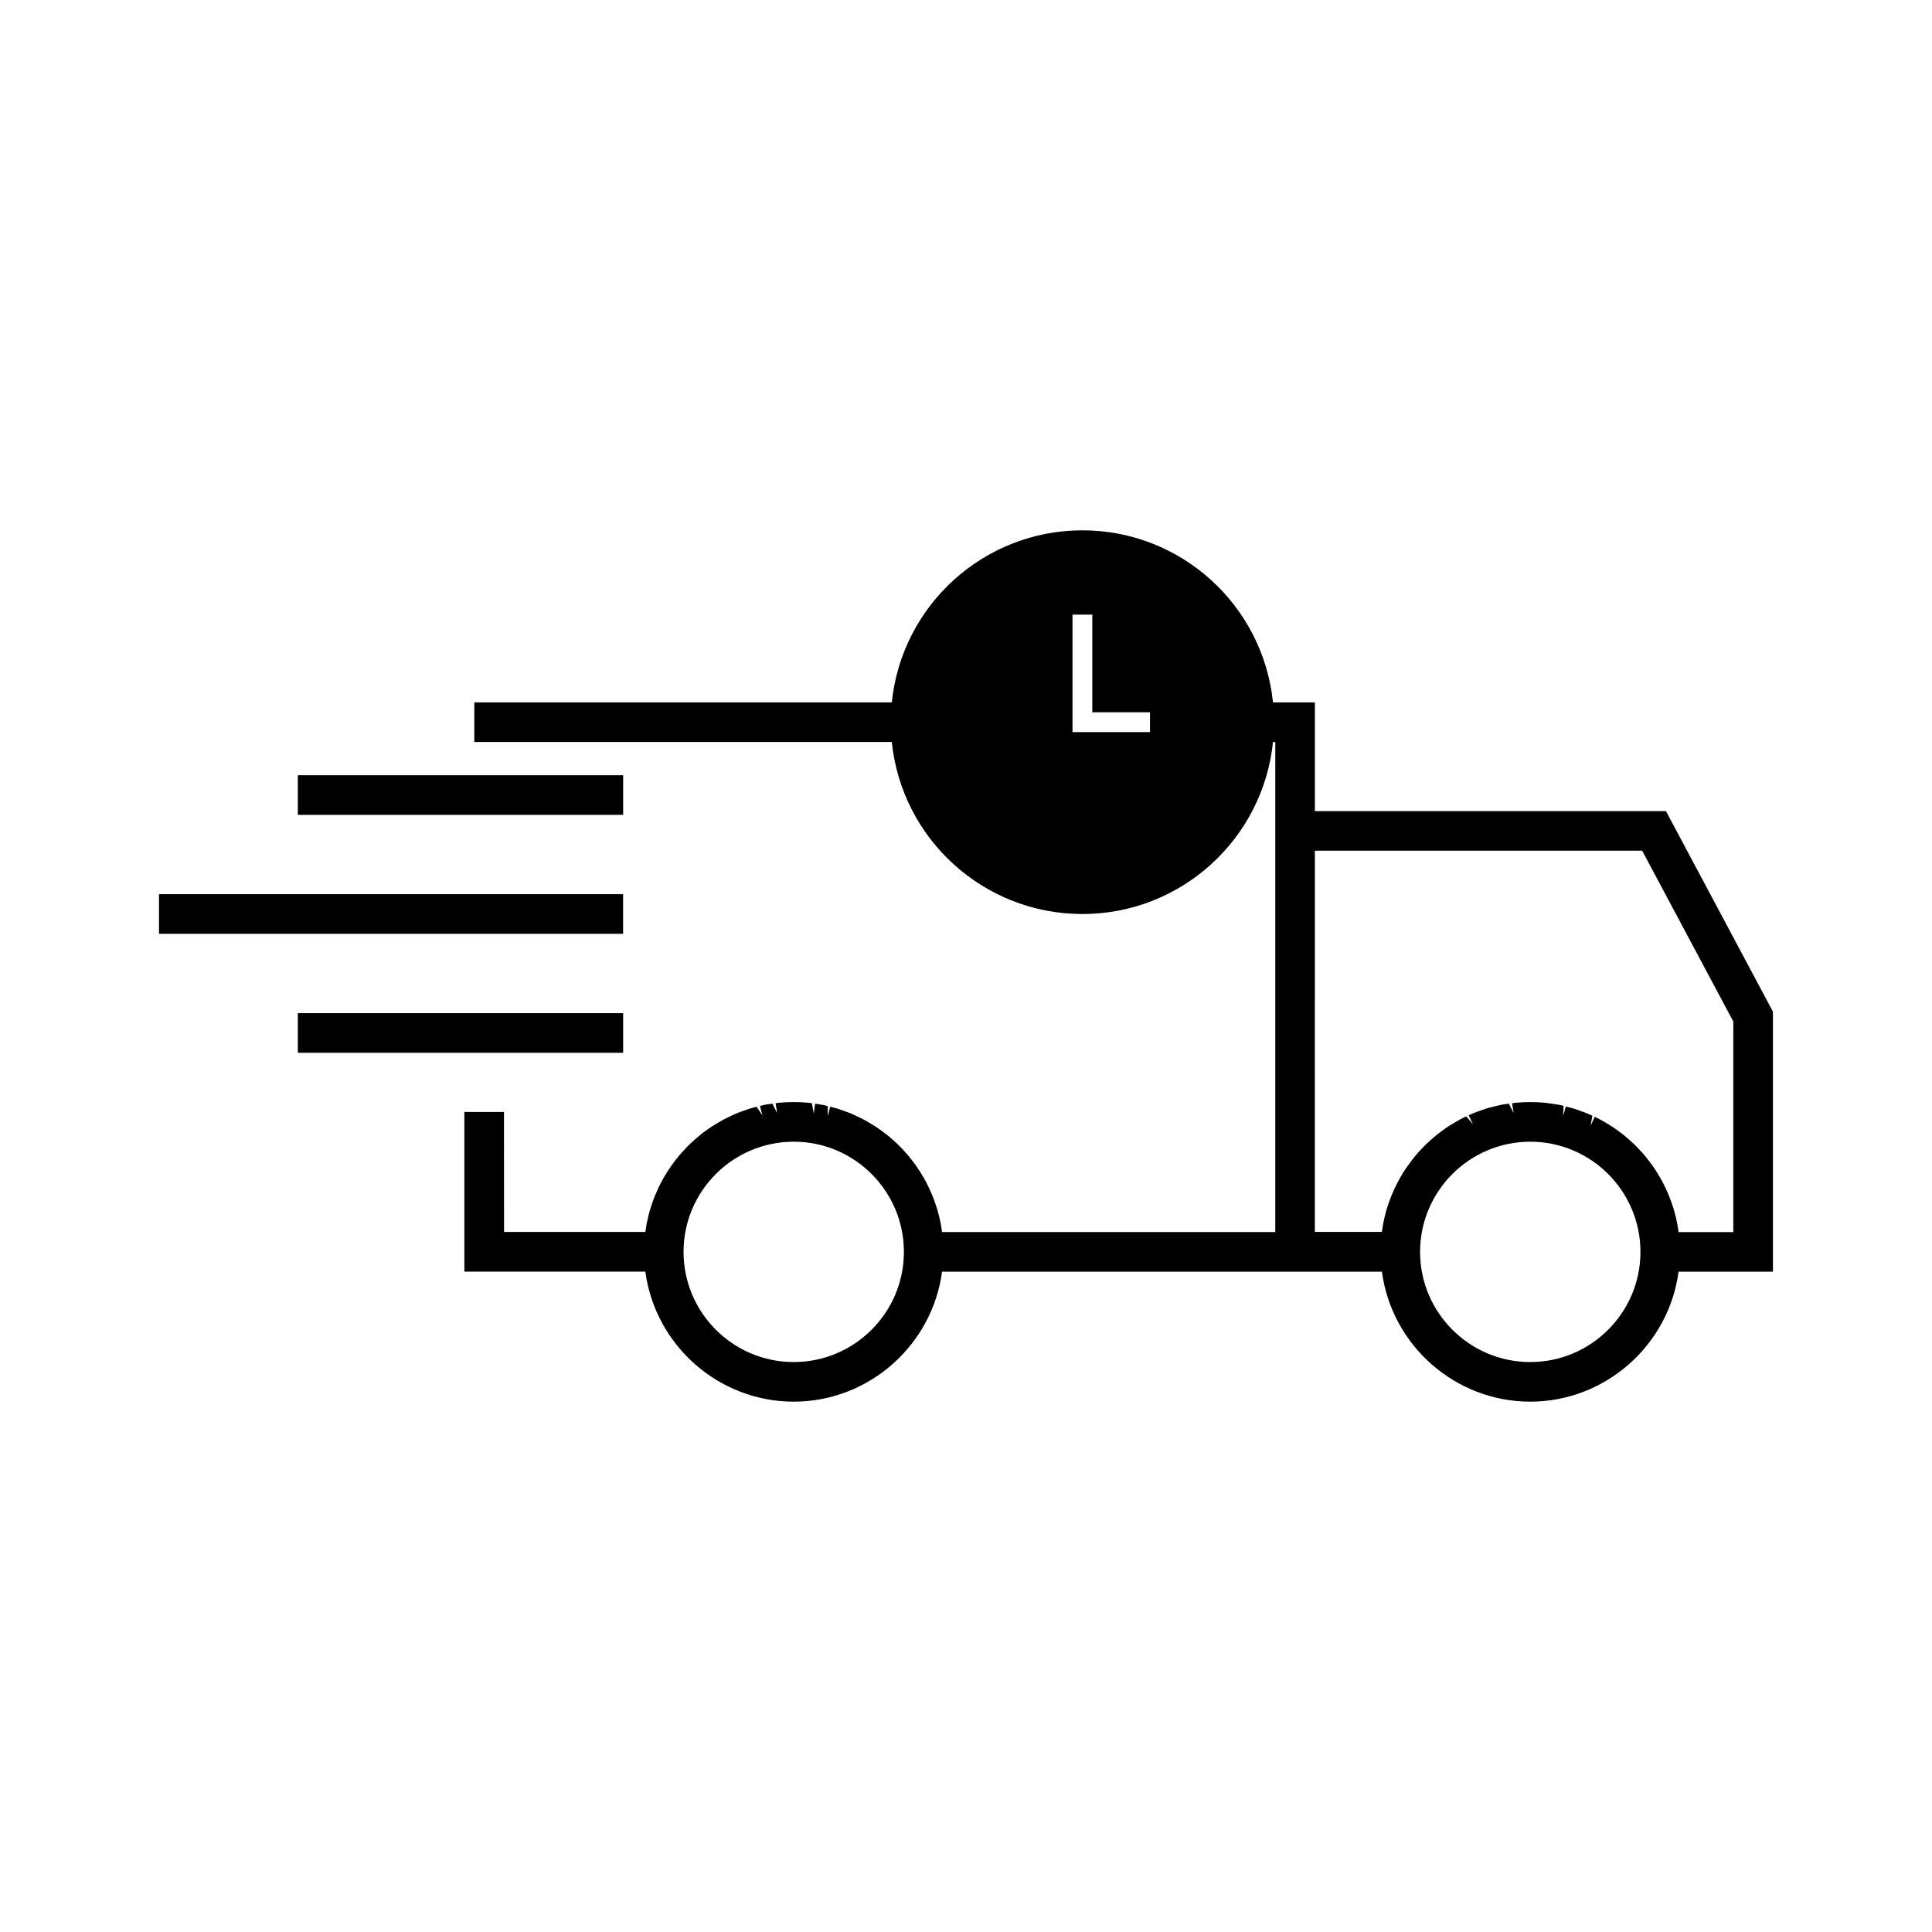 <?xml version="1.0" encoding="UTF-8"?>
<!-- The Best Svg Icon site in the world: iconSvg.co, Visit us! https://iconsvg.co -->
<svg fill="#000000" width="800px" height="800px" version="1.1" viewBox="144 144 512 512" xmlns="http://www.w3.org/2000/svg">
 <g>
  <path d="m585.5 358.96h-93.039v-28.82h-11.105c-2.644-25.766-24.371-45.598-50.508-45.598-26.137 0-47.863 19.832-50.512 45.594h-110.64v10.496h110.64c2.648 25.762 24.371 45.594 50.512 45.594s47.863-19.832 50.508-45.594h0.609v129.88h-88.312c-0.012-0.078-0.02-0.152-0.035-0.234-0.082-0.637-0.172-1.258-0.289-1.852-0.109-0.582-0.242-1.176-0.371-1.738-0.156-0.672-0.332-1.332-0.52-1.996-0.164-0.547-0.34-1.098-0.547-1.691-0.219-0.652-0.453-1.297-0.699-1.91-0.215-0.547-0.453-1.074-0.691-1.621-0.273-0.609-0.57-1.207-0.887-1.848-0.27-0.52-0.547-1.035-0.828-1.527-0.336-0.582-0.684-1.148-1.039-1.711-0.32-0.492-0.645-0.988-0.961-1.422-0.379-0.547-0.77-1.051-1.207-1.617-0.355-0.461-0.723-0.922-1.098-1.355-0.438-0.516-0.875-0.992-1.332-1.477-0.395-0.418-0.797-0.828-1.234-1.254-0.473-0.461-0.965-0.898-1.602-1.449-0.395-0.348-0.793-0.699-1.195-1.012-0.398-0.32-0.812-0.625-1.227-0.934l-0.516-0.379c-0.418-0.309-0.836-0.598-1.309-0.914-0.547-0.348-1.105-0.688-1.68-1.023-0.492-0.301-0.977-0.57-1.512-0.867-0.461-0.246-0.938-0.473-1.422-0.691l-0.887-0.414c-0.371-0.18-0.738-0.352-1.105-0.508-0.645-0.27-1.309-0.492-2.012-0.738l-1.566-0.543c-0.625-0.188-1.258-0.34-1.898-0.5l-0.605 2.551-0.012-2.707c-0.387-0.105-0.781-0.203-1.223-0.309-0.703-0.125-1.418-0.234-2.129-0.332l-0.355 2.598-0.5-2.723-0.867-0.117c-2.609-0.25-5.301-0.25-7.941 0.004l-0.812 0.109 0.402 2.582-1.258-2.473c-0.73 0.105-1.453 0.203-2.199 0.348-0.367 0.078-0.73 0.168-1.09 0.27l0.66 2.531-1.531-2.312c-0.582 0.141-1.164 0.285-1.746 0.461-0.43 0.133-0.852 0.289-1.59 0.551-0.668 0.234-1.332 0.461-1.969 0.73-0.43 0.172-0.852 0.367-1.59 0.73l-0.488 0.227c-0.453 0.211-0.902 0.426-1.375 0.672l-1.805 1.051c-0.473 0.277-0.938 0.551-1.402 0.855-0.492 0.324-0.965 0.668-1.426 0.996-0.535 0.387-1.066 0.781-1.562 1.188-0.398 0.32-0.781 0.652-1.348 1.148-0.5 0.438-0.996 0.883-1.449 1.316-0.371 0.348-0.73 0.73-1.242 1.273-0.453 0.473-0.898 0.961-1.332 1.469-0.379 0.441-0.75 0.902-1.25 1.547-0.352 0.469-0.703 0.918-1.027 1.387-0.34 0.477-0.66 0.977-0.992 1.48-0.355 0.555-0.699 1.113-1.027 1.684-0.301 0.523-0.586 1.039-0.844 1.559-0.309 0.594-0.594 1.191-0.859 1.785-0.246 0.547-0.488 1.09-0.707 1.648-0.25 0.609-0.477 1.25-0.691 1.879-0.195 0.566-0.383 1.133-0.555 1.73-0.188 0.656-0.355 1.316-0.582 2.297-0.109 0.484-0.219 0.957-0.316 1.438-0.109 0.613-0.203 1.242-0.309 2.027 0 0.012 0 0.031-0.004 0.043h-37.461l-0.016-31.801h-10.496v42.316h47.961c2.602 19.516 19.41 34.461 39.316 34.461s36.719-14.945 39.312-34.449h116.57c2.586 19.504 19.398 34.449 39.305 34.449s36.719-14.945 39.309-34.449h25.012v-68.898zm-136.74-20.953h-20.535v-31.117h5.246v25.867h15.289zm-94.414 166.95c-16.102 0-29.199-13.098-29.199-29.199 0-16.09 13.098-29.195 29.199-29.195 16.102 0 29.199 13.098 29.199 29.195 0 16.102-13.102 29.199-29.199 29.199zm195.19 0c-16.102 0-29.199-13.098-29.199-29.199 0-16.09 13.098-29.195 29.199-29.195 16.102 0 29.199 13.098 29.199 29.195 0.008 16.102-13.094 29.199-29.199 29.199zm53.82-34.445h-14.512c-0.102-0.707-0.188-1.406-0.332-2.078-0.105-0.531-0.215-1.051-0.367-1.762-0.164-0.656-0.332-1.328-0.523-2-0.133-0.477-0.301-0.949-0.547-1.668-0.227-0.656-0.453-1.297-0.688-1.867-0.215-0.578-0.461-1.129-0.707-1.66-0.285-0.625-0.57-1.238-0.891-1.859-0.262-0.504-0.547-1.008-0.82-1.508-0.332-0.57-0.691-1.16-1.066-1.754-0.316-0.484-0.613-0.957-0.934-1.391-0.387-0.555-0.809-1.117-1.441-1.91l-0.852-1.055c-0.441-0.516-0.902-1.012-1.363-1.484-0.379-0.414-0.777-0.828-1.191-1.223-0.445-0.438-0.918-0.844-1.508-1.375-0.426-0.371-0.852-0.746-1.289-1.102-0.539-0.438-1.105-0.844-1.875-1.406-0.371-0.277-0.762-0.547-1.148-0.805-0.582-0.383-1.191-0.746-2.203-1.328-0.336-0.203-0.691-0.41-0.988-0.562-0.492-0.27-0.988-0.504-1.496-0.734l-1.098 2.383 0.477-2.676c-0.445-0.215-0.891-0.43-1.309-0.594-0.551-0.234-1.133-0.441-2.109-0.781l-1.508-0.531c-0.699-0.203-1.418-0.379-2.113-0.547l-0.715 2.519 0.133-2.676c-0.336-0.102-0.684-0.18-1.035-0.258-0.824-0.152-1.676-0.273-2.992-0.453l-0.855-0.117c-2.602-0.25-5.305-0.25-7.949 0.004l-0.824 0.109 0.414 2.586-1.266-2.473c-0.723 0.102-1.438 0.199-2.215 0.34l-1.531 0.379c-0.73 0.168-1.449 0.34-2.168 0.555l-1.812 0.629c-0.598 0.215-1.203 0.418-1.73 0.645-0.41 0.172-0.809 0.355-1.203 0.547l1.145 2.363-1.762-2.074c-0.551 0.258-1.105 0.508-1.594 0.766-0.332 0.172-0.66 0.367-1.426 0.82l-0.484 0.285c-0.457 0.27-0.914 0.539-1.34 0.812-0.352 0.242-0.715 0.5-1.359 0.973-0.551 0.398-1.125 0.809-1.668 1.25-0.43 0.34-0.852 0.715-1.281 1.09-0.508 0.445-1.008 0.891-1.516 1.379-0.398 0.395-0.789 0.805-1.16 1.195-0.477 0.504-0.945 0.996-1.387 1.516-0.371 0.441-0.73 0.883-1.051 1.301-0.43 0.547-0.836 1.098-1.223 1.645l-0.977 1.434c-0.355 0.578-0.723 1.164-1.035 1.73-0.293 0.492-0.562 0.996-0.828 1.508-0.316 0.594-0.598 1.211-0.883 1.848-0.258 0.547-0.492 1.086-0.688 1.602-0.25 0.621-0.484 1.27-0.723 1.957-0.184 0.547-0.363 1.082-0.547 1.676-0.152 0.555-0.305 1.145-0.441 1.707l-0.141 0.637c-0.109 0.473-0.215 0.945-0.301 1.406-0.121 0.676-0.227 1.371-0.324 2.062 0 0 0 0.012-0.004 0.012h-17.758l0.004-101.02h86.738l24.156 45.27v55.789z"/>
  <path d="m222.93 349.45h86.211v10.496h-86.211z"/>
  <path d="m186.14 380.97h122.99v10.496h-122.99z"/>
  <path d="m222.93 412.5h86.211v10.496h-86.211z"/>
 </g>
</svg>